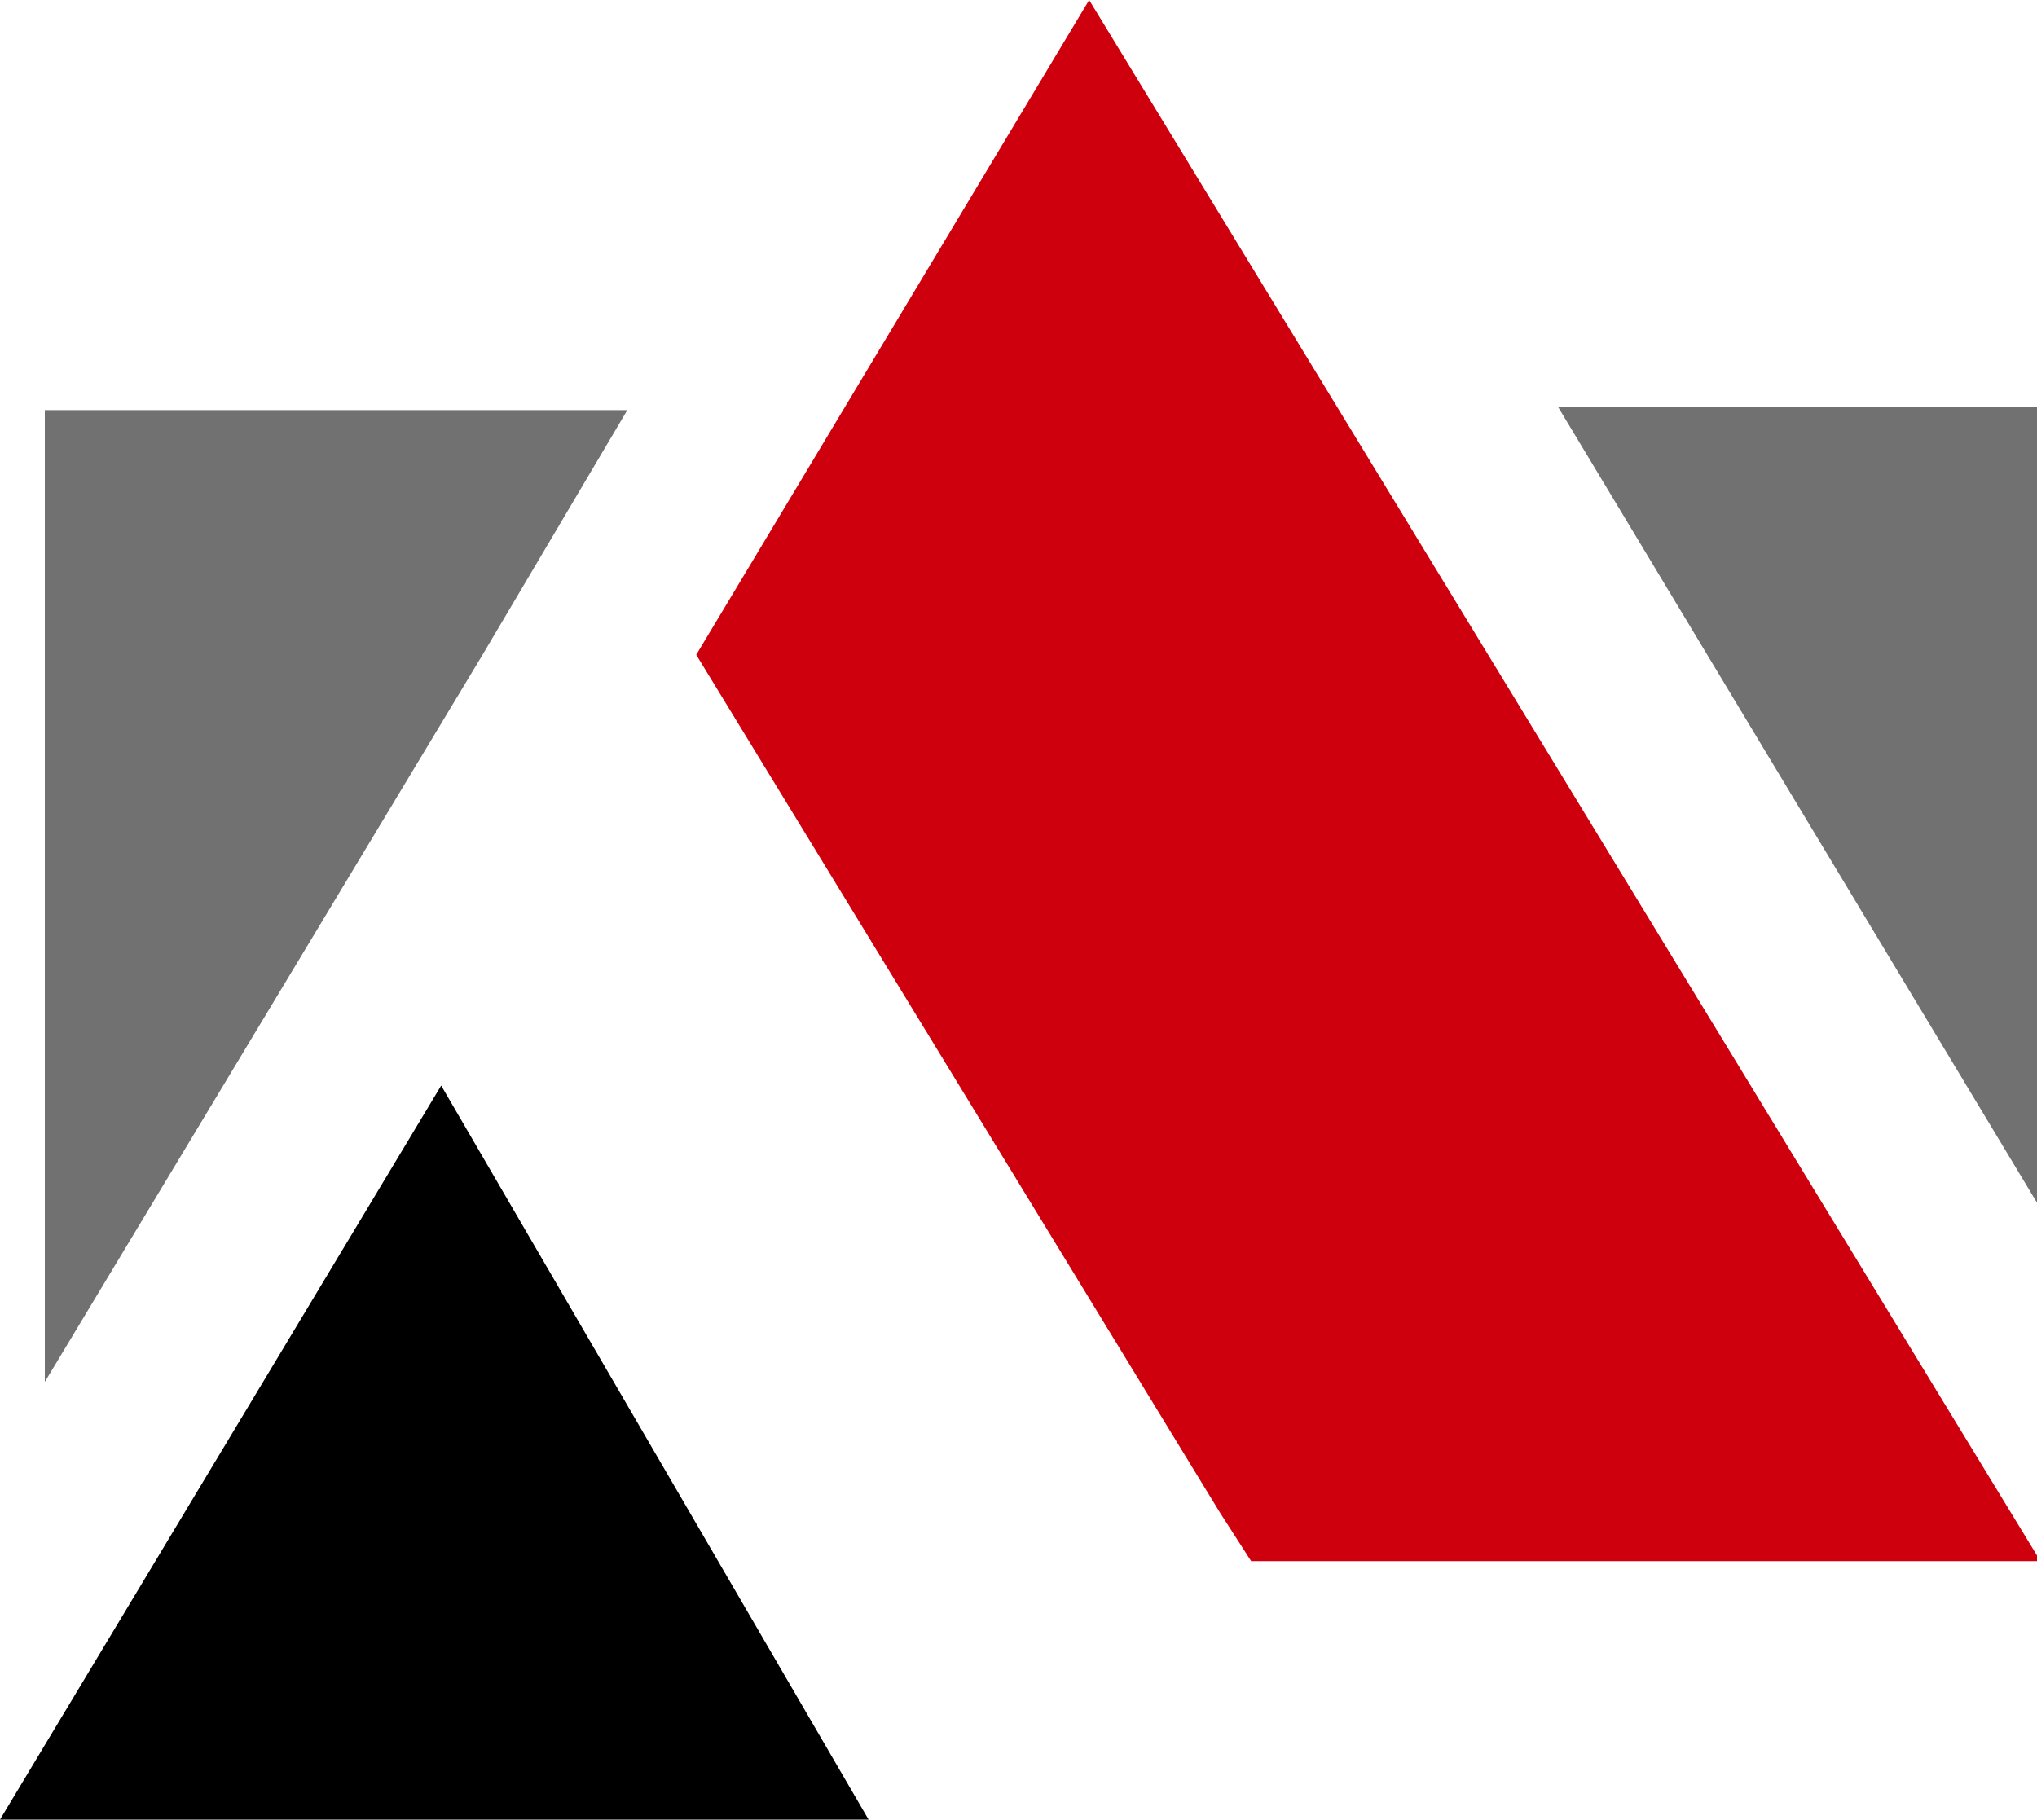 <?xml version="1.0" encoding="utf-8"?>
<!-- Generator: Adobe Illustrator 25.4.1, SVG Export Plug-In . SVG Version: 6.00 Build 0)  -->
<svg version="1.1" id="レイヤー_2のコピー" xmlns="http://www.w3.org/2000/svg" xmlns:xlink="http://www.w3.org/1999/xlink"
	 x="0px" y="0px" viewBox="0 0 59.1 52.8" style="enable-background:new 0 0 59.1 52.8;" xml:space="preserve">
<style type="text/css">
	.st0{fill:#717171;}
	.st1{fill:#CF000E;}
</style>
<g>
	<polygon class="st0" points="59.1,11.8 45.2,11.8 59.1,34.9 	"/>
	<polygon class="st0" points="14,19 18.2,11.9 1.3,11.9 1.3,40.1 	"/>
	<polygon class="st1" points="20.2,19 35.4,43.9 35.4,43.9 36.3,45.3 40.5,45.3 53.4,45.3 59.1,45.3 59.2,45.3 31.6,0 	"/>
	<polygon points="0,52.8 25.2,52.8 12.8,31.5 	"/>
</g>
</svg>
